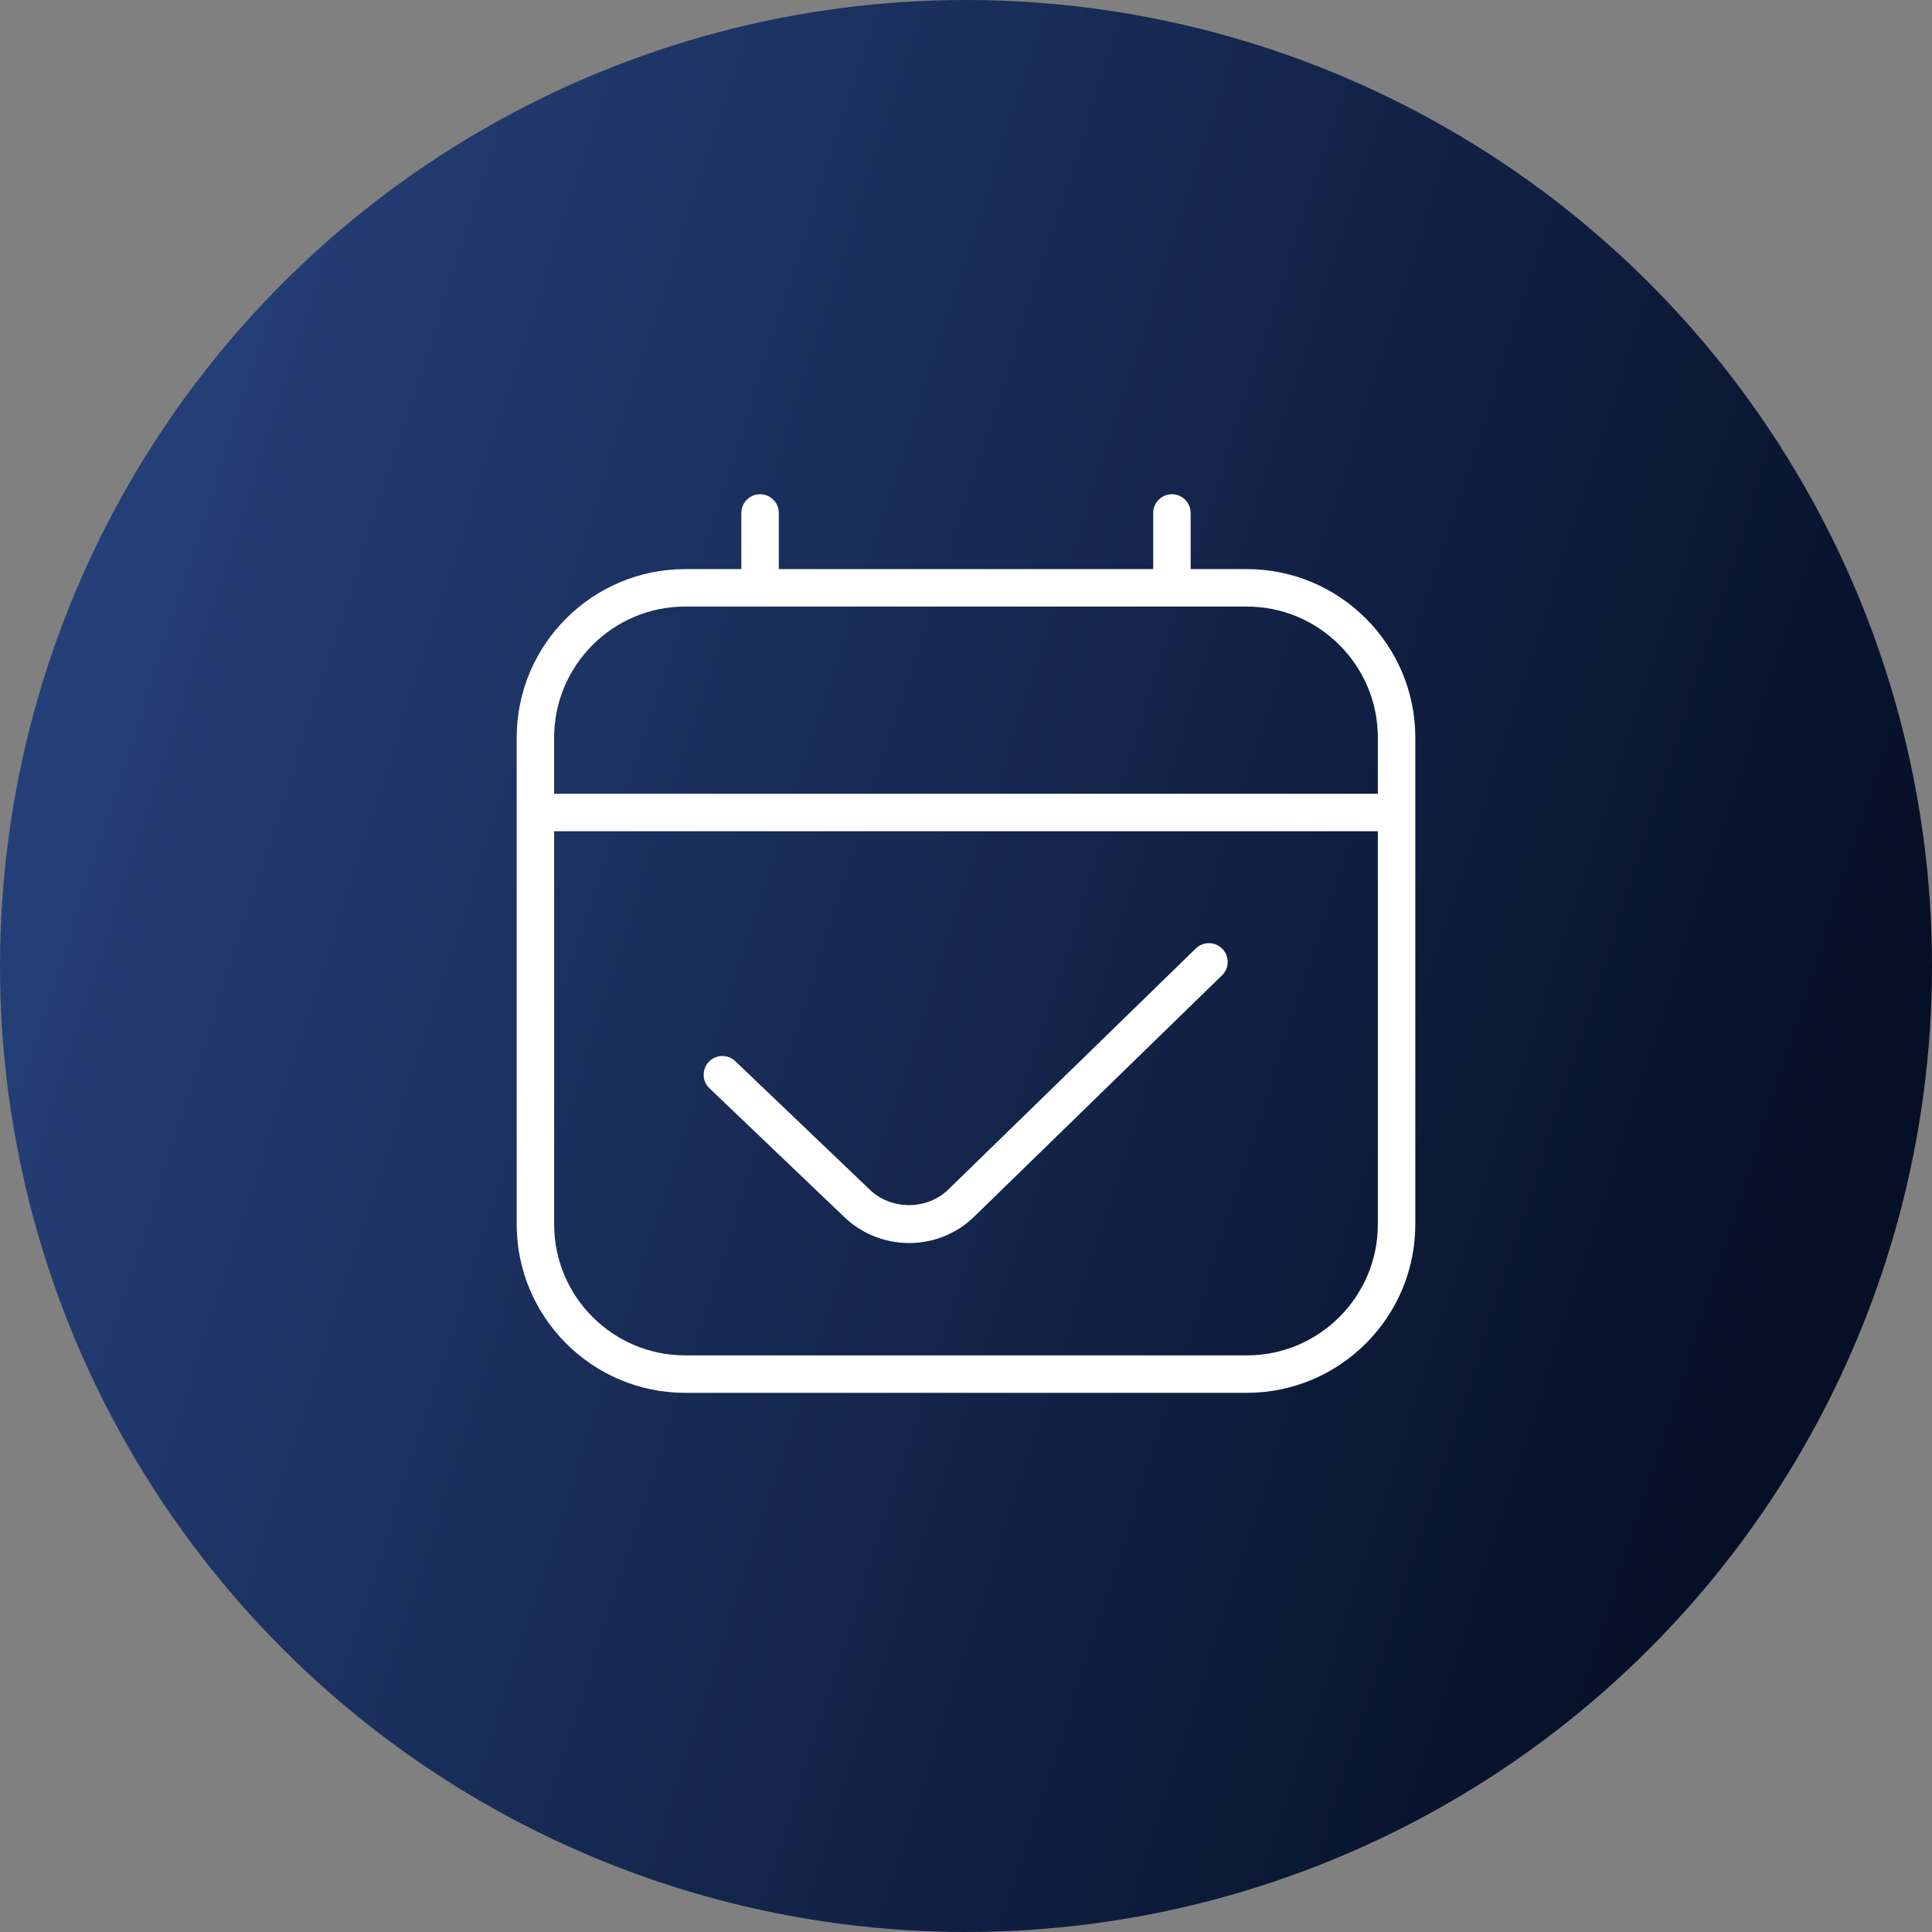 <?xml version="1.0" encoding="UTF-8"?> <svg xmlns="http://www.w3.org/2000/svg" width="86" height="86" viewBox="0 0 86 86" fill="none"><rect x="0" y="0" width="86" height="86" fill="#808080" stroke="none"/><circle cx="43" cy="43" r="43" fill="url(#paint0_linear_218_1417)"></circle><path d="M55.5 25.333H53V22.833C53 22.373 52.627 22 52.167 22C51.707 22 51.333 22.373 51.333 22.833V25.333H34.667V22.833C34.667 22.373 34.293 22 33.833 22C33.373 22 33 22.373 33 22.833V25.333H30.5C26.365 25.333 23 28.698 23 32.833V54.5C23 58.635 26.365 62 30.5 62H55.5C59.635 62 63 58.635 63 54.5V32.833C63 28.698 59.635 25.333 55.5 25.333ZM30.5 27H55.5C58.717 27 61.333 29.617 61.333 32.833V35.333H24.667V32.833C24.667 29.617 27.283 27 30.5 27ZM55.5 60.333H30.5C27.283 60.333 24.667 57.717 24.667 54.5V37H61.333V54.5C61.333 57.717 58.717 60.333 55.5 60.333ZM54.413 42.235C54.733 42.565 54.727 43.092 54.397 43.413L43.403 54.12C42.597 54.927 41.533 55.332 40.467 55.332C39.4 55.332 38.332 54.925 37.517 54.112L31.58 48.443C31.248 48.127 31.235 47.598 31.553 47.265C31.868 46.932 32.397 46.918 32.732 47.238L38.68 52.92C39.648 53.89 41.283 53.878 42.23 52.933L53.232 42.218C53.558 41.9 54.088 41.903 54.41 42.235H54.413Z" fill="white"></path><defs><linearGradient id="paint0_linear_218_1417" x1="4.396" y1="3.336" x2="90.482" y2="30.982" gradientUnits="userSpaceOnUse"><stop stop-color="#27437F"></stop><stop offset="1" stop-color="#050F25"></stop></linearGradient></defs></svg> 